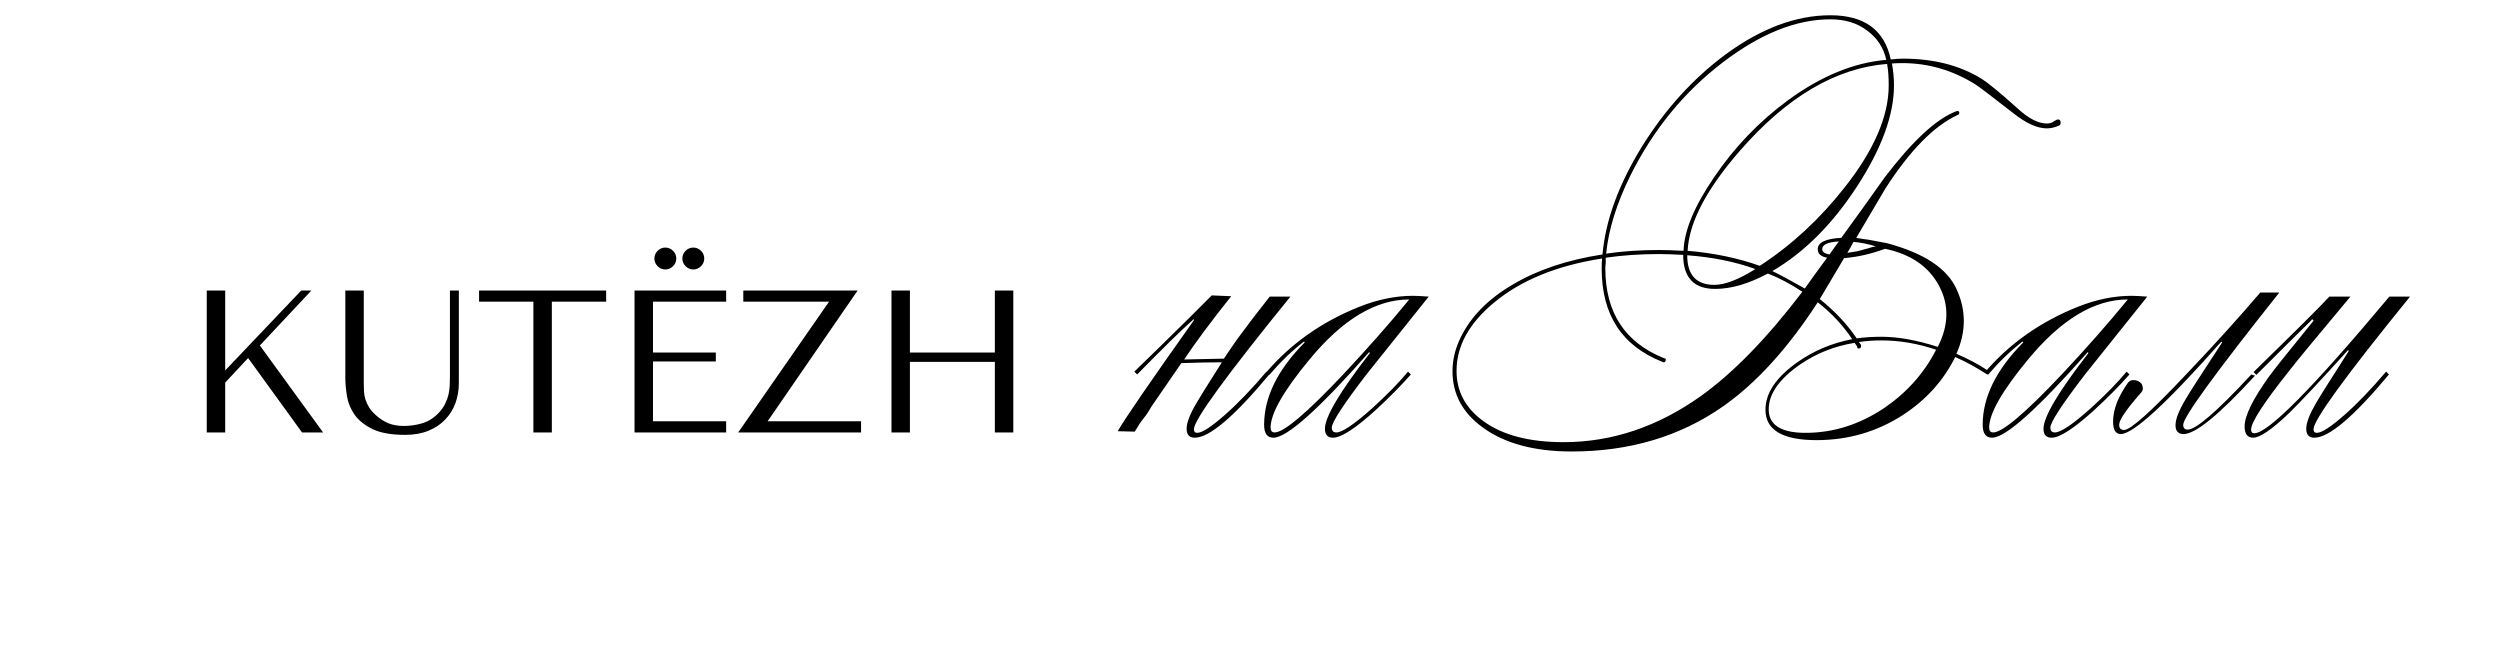 <svg width="370" height="99" viewBox="0 0 370 99" fill="none" xmlns="http://www.w3.org/2000/svg">
<path d="M30.6 64V43H33.33V54.82L44.58 43H46.08L38.46 51.13L47.82 64H44.7L36.72 52.99L33.33 56.62V64H30.6ZM51.109 43H53.839V56.71C53.839 57.11 53.849 57.51 53.869 57.91C53.889 58.31 53.959 58.71 54.079 59.11C54.199 59.49 54.379 59.88 54.619 60.28C54.859 60.68 55.209 61.08 55.669 61.48C56.249 62 56.859 62.39 57.499 62.65C58.159 62.91 58.909 63.04 59.749 63.04C60.729 63.04 61.669 62.9 62.569 62.62C63.469 62.34 64.279 61.81 64.999 61.03C65.399 60.59 65.699 60.15 65.899 59.71C66.119 59.27 66.279 58.83 66.379 58.39C66.479 57.93 66.539 57.48 66.559 57.04C66.579 56.58 66.589 56.13 66.589 55.69V43H67.909V56.68C67.909 57.74 67.739 58.74 67.399 59.68C67.059 60.6 66.549 61.41 65.869 62.11C65.209 62.81 64.379 63.36 63.379 63.76C62.399 64.16 61.269 64.36 59.989 64.36C57.949 64.36 56.339 64.08 55.159 63.52C53.979 62.94 53.089 62.23 52.489 61.39C51.889 60.53 51.509 59.61 51.349 58.63C51.189 57.63 51.109 56.72 51.109 55.9V43ZM81.671 64H78.941V44.65H70.901V43H89.711V44.65H81.671V64ZM93.91 43H107.471V44.65H96.641V52.18H105.941V53.5H96.641V62.35H107.471V64H93.91V43ZM96.85 38.26C96.85 37.82 97.01 37.44 97.331 37.12C97.65 36.8 98.031 36.64 98.471 36.64C98.91 36.64 99.29 36.8 99.611 37.12C99.93 37.44 100.091 37.82 100.091 38.26C100.091 38.7 99.93 39.08 99.611 39.4C99.29 39.72 98.91 39.88 98.471 39.88C98.031 39.88 97.65 39.72 97.331 39.4C97.01 39.08 96.85 38.7 96.85 38.26ZM100.991 38.26C100.991 37.82 101.151 37.44 101.471 37.12C101.791 36.8 102.171 36.64 102.611 36.64C103.051 36.64 103.431 36.8 103.751 37.12C104.071 37.44 104.231 37.82 104.231 38.26C104.231 38.7 104.071 39.08 103.751 39.4C103.431 39.72 103.051 39.88 102.611 39.88C102.171 39.88 101.791 39.72 101.471 39.4C101.151 39.08 100.991 38.7 100.991 38.26ZM110.007 43H126.927L113.607 62.35H127.437V64H109.257L122.697 44.65H110.007V43ZM134.668 53.56V64H131.938V43H134.668V52.18H147.238V43H149.968V64H147.238V53.56H134.668Z" fill="black"/>
<path d="M165.42 63.82C166.5 61.94 170.22 56.52 176.58 47.56C176.7 47.44 176.72 47.34 176.64 47.26C176.52 47.18 176.5 47.2 176.58 47.32C174.86 48.84 172.1 51.54 168.3 55.42L167.88 55C170.24 52.72 173.02 50 176.22 46.84L179.34 43.72L182.22 43.84C179.22 47.6 176.9 50.72 175.26 53.2C176.86 53.16 178.82 53.12 181.14 53.08C181.34 52.8 181.54 52.5 181.74 52.18L183.06 50.26C184.46 48.34 186.08 46.22 187.92 43.9H190.98C181.46 55.62 176.7 62.16 176.7 63.52C176.7 63.88 176.86 64.06 177.18 64.06C177.9 64.06 179.24 63.2 181.2 61.48C183.16 59.76 185.24 57.6 187.44 55L187.86 55.42C182.66 61.66 178.98 64.78 176.82 64.78C176.02 64.78 175.62 64.34 175.62 63.46C175.62 62.58 176.1 61.32 177.06 59.68C177.42 59.04 178.68 57.02 180.84 53.62C179.24 53.62 177.24 53.66 174.84 53.74L170.34 60.28C170.02 60.88 169.66 61.42 169.26 61.9C168.9 62.34 168.46 63 167.94 63.88L165.42 63.82ZM202.629 52.12C195.189 60.56 190.469 64.78 188.469 64.78C187.549 64.78 187.089 64.14 187.089 62.86C187.089 58.78 189.089 54.72 193.089 50.68C193.089 50.6 193.049 50.56 192.969 50.56C191.209 51.92 189.509 53.56 187.869 55.48L187.449 55.06C191.089 50.82 195.669 47.6 201.189 45.4C203.909 44.32 206.549 43.78 209.109 43.78C209.629 43.78 210.409 43.82 211.449 43.9C208.409 47.7 205.369 51.5 202.329 55.3C198.849 59.82 197.109 62.48 197.109 63.28C197.109 63.76 197.329 64 197.769 64C198.649 64 200.429 62.8 203.109 60.4C205.309 58.4 207.069 56.6 208.389 55L208.809 55.42C207.369 57.06 205.629 58.82 203.589 60.7C200.589 63.42 198.489 64.78 197.289 64.78C196.489 64.78 196.089 64.34 196.089 63.46C196.089 61.7 198.309 57.96 202.749 52.24L202.629 52.12ZM208.569 44.32C203.609 44.32 198.689 47.28 193.809 53.2C189.969 57.84 188.049 61.2 188.049 63.28C188.049 63.76 188.249 64 188.649 64C190.009 64 193.389 61.14 198.789 55.42C202.429 51.54 205.689 47.84 208.569 44.32ZM279.229 35.98C284.789 37.46 288.249 39.76 289.609 42.88C291.009 45.96 290.989 49.12 289.549 52.36C291.309 53.12 292.849 53.94 294.169 54.82C294.249 54.9 294.289 54.98 294.289 55.06C294.289 55.26 294.189 55.36 293.989 55.36C292.469 54.36 290.929 53.52 289.369 52.84C287.649 56.32 285.069 59.18 281.629 61.42C277.789 63.9 273.529 65.14 268.849 65.14C263.809 65.14 261.289 63.64 261.289 60.64C261.289 58.16 262.889 55.8 266.089 53.56C268.489 51.88 271.169 50.76 274.129 50.2C272.769 48.16 271.069 46.34 269.029 44.74C264.589 51.58 259.909 56.72 254.989 60.16C248.629 64.6 241.169 66.82 232.609 66.82C227.089 66.82 222.709 65.64 219.469 63.28C216.469 61.12 214.969 58.34 214.969 54.94C214.969 53.26 215.369 51.6 216.169 49.96C217.689 46.84 220.269 44.22 223.909 42.1C227.549 39.94 231.969 38.46 237.169 37.66C237.609 32.66 239.529 27.38 242.929 21.82C246.369 16.26 250.509 11.68 255.349 8.08C260.629 4.2 265.809 2.26 270.889 2.26C275.929 2.26 278.909 4.44 279.829 8.8C280.469 8.72 281.069 8.68 281.629 8.68C286.149 8.68 290.009 9.66 293.209 11.62C294.289 12.3 296.069 13.76 298.549 16C300.189 17.52 301.649 18.28 302.929 18.28C303.329 18.28 303.669 18.18 303.949 17.98C304.229 17.78 304.449 17.68 304.609 17.68C304.809 17.68 304.929 17.8 304.969 18.04C305.009 18.32 304.929 18.5 304.729 18.58C304.129 18.86 303.529 19 302.929 19C301.529 19 299.889 18.26 298.009 16.78C294.729 14.22 292.829 12.78 292.309 12.46C288.949 10.38 285.369 9.34 281.569 9.34C280.929 9.34 280.409 9.36 280.009 9.4C280.209 10.48 280.309 11.56 280.309 12.64C280.309 17 278.489 21.98 274.849 27.58C271.209 33.18 267.029 37.36 262.309 40.12C263.389 40.64 264.989 41.5 267.109 42.7C268.189 41.18 269.289 39.66 270.409 38.14C269.489 37.98 269.029 37.56 269.029 36.88C269.029 35.88 270.189 35.32 272.509 35.2C274.669 32.24 276.809 29.26 278.929 26.26C283.049 20.86 286.569 17.6 289.489 16.48C289.729 16.36 289.889 16.4 289.969 16.6C290.009 16.8 289.929 16.94 289.729 17.02C286.249 18.62 282.689 22.24 279.049 27.88C277.609 30.32 276.169 32.76 274.729 35.2C275.009 35.24 275.369 35.3 275.809 35.38C276.249 35.42 276.849 35.52 277.609 35.68L279.229 35.98ZM266.749 43.18C264.989 42.02 263.289 41.12 261.649 40.48C258.809 42 256.209 42.76 253.849 42.76C250.689 42.76 249.109 41.08 249.109 37.72C247.589 37.64 246.409 37.6 245.569 37.6C242.769 37.6 240.129 37.78 237.649 38.14V38.92C237.609 39.24 237.589 39.5 237.589 39.7C237.589 46.26 240.489 50.7 246.289 53.02C246.489 53.02 246.569 53.12 246.529 53.32C246.489 53.52 246.389 53.62 246.229 53.62C246.149 53.62 246.089 53.6 246.049 53.56C240.049 51.2 237.049 46.6 237.049 39.76C237.049 39.12 237.069 38.62 237.109 38.26C230.389 39.3 225.029 41.5 221.029 44.86C217.389 47.9 215.569 51.24 215.569 54.88C215.569 57.92 216.889 60.4 219.529 62.32C222.369 64.4 226.329 65.44 231.409 65.44C238.569 65.44 245.349 63.16 251.749 58.6C256.549 55.16 261.549 50.02 266.749 43.18ZM279.169 8.86C278.769 7.06 277.829 5.62 276.349 4.54C274.909 3.42 273.089 2.86 270.889 2.86C265.849 2.86 260.549 4.98 254.989 9.22C249.229 13.62 244.669 19.2 241.309 25.96C239.269 30.08 238.069 33.94 237.709 37.54C240.109 37.18 242.729 37 245.569 37C246.369 37 247.569 37.04 249.169 37.12C249.249 34.16 250.749 30.54 253.669 26.26C256.669 21.82 260.309 18.02 264.589 14.86C269.509 11.26 274.369 9.26 279.169 8.86ZM279.289 9.46C271.729 10.06 264.489 14.32 257.569 22.24C252.569 27.96 249.969 32.92 249.769 37.12C253.609 37.44 257.169 38.18 260.449 39.34C265.129 36.3 269.309 32.44 272.989 27.76C277.349 22.24 279.529 17.2 279.529 12.64C279.529 11.36 279.449 10.3 279.289 9.46ZM286.549 51.76C283.829 50.84 281.129 50.38 278.449 50.38C277.289 50.38 276.169 50.46 275.089 50.62C275.209 50.74 275.309 50.86 275.389 50.98C275.429 51.06 275.449 51.12 275.449 51.16C275.449 51.44 275.329 51.58 275.089 51.58C274.929 51.58 274.849 51.48 274.849 51.28C274.729 51.08 274.609 50.9 274.489 50.74C271.529 51.22 268.849 52.28 266.449 53.92C263.329 56.08 261.769 58.3 261.769 60.58C261.769 62.9 263.589 64.06 267.229 64.06C271.349 64.06 275.249 62.82 278.929 60.34C282.249 58.06 284.789 55.2 286.549 51.76ZM269.329 44.26C271.569 46.06 273.389 48 274.789 50.08C275.949 49.92 277.169 49.84 278.449 49.84C280.929 49.84 283.709 50.34 286.789 51.34C288.429 48.14 288.489 45.12 286.969 42.28C285.449 39.44 282.789 37.62 278.989 36.82C276.949 37.58 274.929 38.04 272.929 38.2C271.729 40.2 270.529 42.22 269.329 44.26ZM259.789 39.82C256.829 38.74 253.469 38.06 249.709 37.78C249.709 40.7 251.049 42.16 253.729 42.16C255.289 42.16 257.309 41.38 259.789 39.82ZM277.609 36.46C276.449 36.1 275.349 35.88 274.309 35.8C274.029 36.36 273.729 36.9 273.409 37.42L274.909 37.18C275.629 36.98 276.149 36.84 276.469 36.76C276.789 36.64 277.169 36.54 277.609 36.46ZM269.689 36.88C269.689 37.28 270.049 37.54 270.769 37.66C271.209 37.02 271.669 36.38 272.149 35.74C270.509 35.82 269.689 36.2 269.689 36.88ZM308.977 52.12C301.537 60.56 296.817 64.78 294.817 64.78C293.897 64.78 293.437 64.14 293.437 62.86C293.437 58.78 295.437 54.72 299.437 50.68C299.437 50.6 299.397 50.56 299.317 50.56C297.557 51.92 295.857 53.56 294.217 55.48L293.797 55.06C297.437 50.82 302.017 47.6 307.537 45.4C310.257 44.32 312.897 43.78 315.457 43.78C315.977 43.78 316.757 43.82 317.797 43.9C314.757 47.7 311.717 51.5 308.677 55.3C305.197 59.82 303.457 62.48 303.457 63.28C303.457 63.76 303.677 64 304.117 64C304.997 64 306.777 62.8 309.457 60.4C311.657 58.4 313.417 56.6 314.737 55L315.157 55.42C313.717 57.06 311.977 58.82 309.937 60.7C306.937 63.42 304.837 64.78 303.637 64.78C302.837 64.78 302.437 64.34 302.437 63.46C302.437 61.7 304.657 57.96 309.097 52.24L308.977 52.12ZM314.917 44.32C309.957 44.32 305.037 47.28 300.157 53.2C296.317 57.84 294.397 61.2 294.397 63.28C294.397 63.76 294.597 64 294.997 64C296.357 64 299.737 61.14 305.137 55.42C308.777 51.54 312.037 47.84 314.917 44.32ZM333.736 55.6C328.456 61.36 324.936 64.24 323.176 64.24C322.376 64.24 321.976 63.8 321.976 62.92C321.976 62.04 322.476 60.76 323.476 59.08C323.876 58.36 325.676 55.56 328.876 50.68L328.756 50.56C320.676 59.68 315.716 64.24 313.876 64.24C313.116 64.24 312.736 63.62 312.736 62.38C312.736 60.62 313.476 58.7 314.956 56.62C315.196 56.34 315.476 56.22 315.796 56.26C316.156 56.26 316.456 56.36 316.696 56.56C316.936 56.72 317.076 56.96 317.116 57.28C317.196 57.56 317.116 57.84 316.876 58.12C314.716 60.56 313.636 62.14 313.636 62.86C313.636 63.38 313.876 63.64 314.356 63.64C315.316 63.64 318.396 60.88 323.596 55.36C327.596 51.16 331.236 47.14 334.516 43.3H337.336C327.856 55.22 323.116 61.74 323.116 62.86C323.116 63.34 323.336 63.58 323.776 63.58C325.016 63.58 328.156 60.86 333.196 55.42L333.736 55.6ZM342.043 47.44C340.563 48.88 337.863 51.56 333.943 55.48L333.523 55.06C339.723 49.02 343.463 45.3 344.743 43.9H347.863C342.903 49.82 339.883 53.48 338.803 54.88C335.043 59.6 333.163 62.5 333.163 63.58C333.163 63.94 333.323 64.12 333.643 64.12C335.683 64.12 342.343 57.38 353.623 43.9H356.683C347.163 55.62 342.403 62.16 342.403 63.52C342.403 63.88 342.563 64.06 342.883 64.06C343.603 64.06 344.943 63.2 346.903 61.48C348.863 59.76 350.943 57.6 353.143 55L353.563 55.42C348.363 61.66 344.683 64.78 342.523 64.78C341.723 64.78 341.323 64.34 341.323 63.46C341.323 62.58 341.803 61.32 342.763 59.68C343.163 58.96 344.783 56.38 347.623 51.94L347.503 51.82C343.463 56.3 340.543 59.42 338.743 61.18C336.223 63.58 334.463 64.78 333.463 64.78C332.623 64.78 332.203 64.22 332.203 63.1C332.203 61.54 333.423 59.06 335.863 55.66C336.623 54.62 338.763 51.94 342.283 47.62C342.403 47.5 342.423 47.4 342.343 47.32C342.223 47.24 342.123 47.28 342.043 47.44Z" fill="black"/>
</svg>
